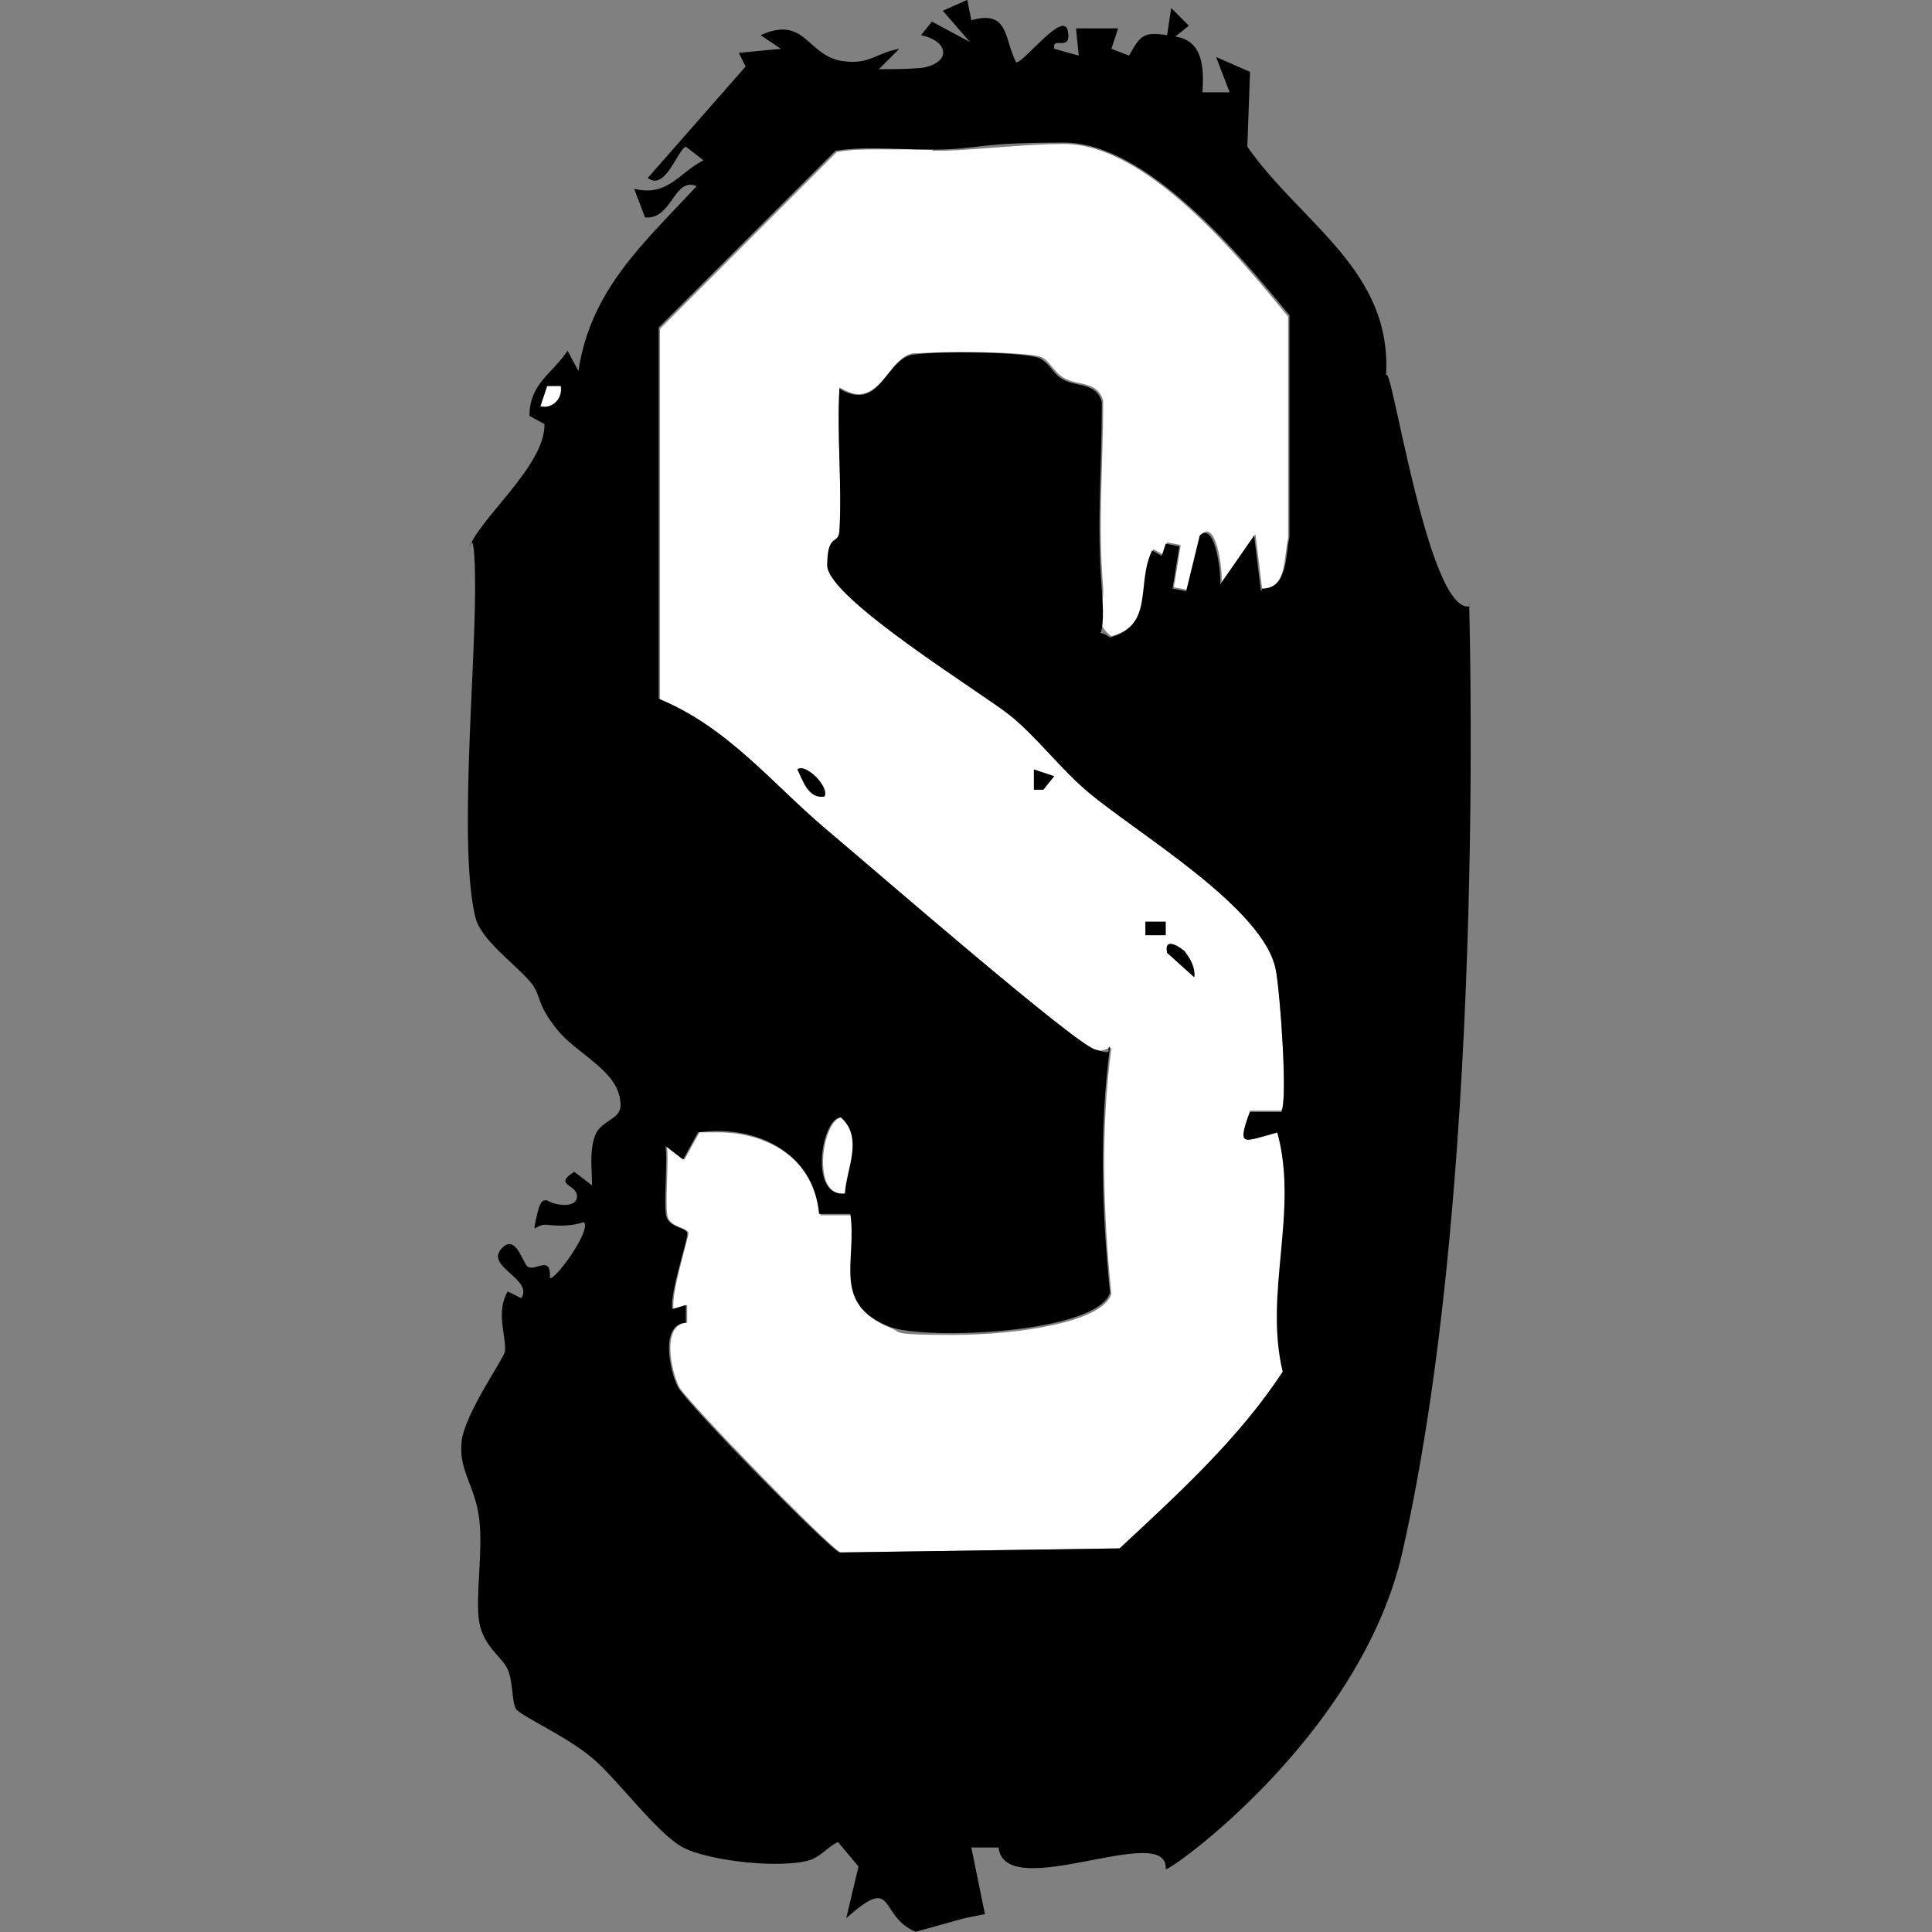 <?xml version="1.0" encoding="UTF-8" standalone="no"?>
<svg xmlns="http://www.w3.org/2000/svg" xmlns:xlink="http://www.w3.org/1999/xlink" xmlns:serif="http://www.serif.com/" width="100%" height="100%" viewBox="0 0 1080 1080" version="1.1" xml:space="preserve" style="fill-rule:evenodd;clip-rule:evenodd;stroke-linejoin:round;stroke-miterlimit:2;">
    <rect x="0" y="0" width="1080" height="1080" fill="#808080" stroke="none"/>
    <g transform="matrix(7.6,0,0,7.6,-100.739,-2240.56)">
        <g>
            <g>
                <path d="M81.9,305.8L77.8,305.8C76.8,305.8 75.8,305.8 74.8,306L61.8,319L61.8,346.3C66.9,348.4 70.1,352.5 74,355.8C76.8,358.1 92.3,371.6 93.9,372.1L94.1,372.1C94.4,372.1 94.7,371.9 95,371.9C94.2,377.9 94.4,384 95,390C94.3,392.1 88,393 83.3,393C78.6,393 79.6,392.8 78.8,392.5C74.5,390.8 76.4,387.7 75.9,384.2L73.6,384.2C73.3,380.2 69.8,378.1 66.1,378.1L64.7,378.1L63.6,380.1L62.3,379.1C62.5,380.1 62.1,383.7 62.4,384.4C62.7,385.1 63.8,385.1 63.9,385.5C63.9,385.9 62.6,389.9 62.8,391.1L63.8,390.8L63.8,392.1C61.9,392.2 62.6,395.6 63.2,396.8C63.6,397.7 74.3,408.7 75.1,409L95.7,408.7C100,404.7 104.5,400.6 107.7,395.7C106.3,389.9 108.9,383.9 107.3,378.1C106.3,378.4 105.5,378.6 105.1,378.6C104.7,378.6 104.6,378.1 105.2,376.5L107.5,376.5C108,375.7 107.4,367.6 107.1,366.1C106.3,361.5 96.7,355.9 93.2,352.9C91.2,351.2 89.5,348.9 87.5,347.3C85.1,345.3 74.1,338.7 74.1,336.3C74.1,335.8 74.9,334.8 75,333.8C75.2,330.3 74.8,326.8 75,323.3C75.5,323.6 76,323.8 76.4,323.8C78.2,323.8 78.8,321.1 80.4,320.8C80.8,320.8 82.2,320.7 83.7,320.7C86.2,320.7 89.3,320.8 89.9,321.1C90.4,321.3 90.8,322.2 91.5,322.6C92.5,323.2 94,322.8 94.4,324.3C94.4,329.2 94,333.2 94.4,338.1C94.5,339.3 93.5,340.5 95,341.6C98.3,340.7 96.9,337.6 98.1,335.2L98.8,335.6L99.1,334.7L100.1,334.9L99.6,338L100.6,338.2L101.6,334.1C101.7,334 101.9,333.9 102,333.9C102.9,333.9 103.2,337.2 103.1,337.7L105.6,334.1L106.1,338.2C107.9,338.2 107.7,335.6 108,334.4L108,318.1C104.3,313.6 97.6,305.4 91.5,305.4C88.8,305.4 85.5,305.8 82.7,305.9L81.8,305.9" style="fill:white;fill-rule:nonzero;"></path>
                <path d="M53.2,324.8C54,324.8 54.6,324.1 54.5,323.2L53.5,323.2L53,324.7L53.3,324.7" style="fill:white;fill-rule:nonzero;"></path>
                <path d="M115.2,329.9C116.2,329.9 115.9,328.3 116.4,327.5L114.9,327L115.9,325.2L114.4,324.7L114.9,329.8L115.3,329.8" style="fill:white;fill-rule:nonzero;"></path>
                <path d="M75.3,382.6L75.5,382.6C75.6,380.8 76.9,378.5 75.2,377C73.8,377 72.9,382.6 75.2,382.6" style="fill:white;fill-rule:nonzero;"></path>
            </g>
            <path d="M121.333,339.416C121.157,335.54 122.951,380.24 116.4,409C113.294,422.636 98.977,432.689 99,432.283C99.2,428.683 87.2,434.9 86.7,430.7L84.7,430.7L85.7,435.6L84.2,435.9L80.6,436.9C77.8,435.7 79.2,432.6 75.5,435.9L76.4,432.1L74.9,430.3C74.2,430.6 73.7,431.3 72.9,431.6C70.8,432.3 65.4,431.7 63.5,430.7C61.6,429.7 58.7,425.7 56.8,424.1C54.9,422.5 51.5,421 51.2,420.5C50.9,420 51,418.5 50.6,417.6C50.2,416.7 48.8,415.9 48.5,414.1C48.2,412.3 48.8,408.9 48.5,406.5C48.2,404.1 47,403 47.2,400.9C47.4,398.8 50.3,394.8 50.4,394.2C50.5,393.1 49.7,391.3 50.6,389.8L51.6,390.3C52.5,388.9 49,388 50.1,386.7C51.2,385.4 51.7,387.8 52.1,388C52.7,388.3 53.8,387.1 53.7,388.8C54,389.1 56.8,385.3 56.2,384.7C55.3,385 54.4,385 53.5,384.9C52.6,384.8 52.4,385.8 52.7,384.4C53,383 53.2,383.1 53.5,383.1C54.1,383.5 55.7,383.7 55.7,382.8C55.7,381.9 53.9,382 55.5,381L56.8,382C56.8,380.8 56.6,379.6 57,378.4C57.4,377.2 58.9,377.2 58.9,376.1C58.9,373.6 55.7,372.4 54.2,370.5C52.7,368.6 53.1,368.2 52.4,367.2C51.2,365.7 48.6,364 48.2,362.2C47,357.1 48.2,344.3 48.2,338.2C48.2,332.1 47.6,336 47.7,335.3C48.2,333.2 53.4,329.1 53.3,326L52.2,325.4C52.2,323 53.9,322.3 55,320.6L55.8,322.1C56.7,316.1 60.6,312.7 64.5,308.5C62.8,307.8 62.7,311 60.7,310.8L59.9,308.7C62.4,309.3 63.2,307.5 65,306.6L63.7,305.6C63.1,305.8 62.2,308.9 60.9,307.9L68.1,299.7L67.6,298.7L70.7,298.4L69.2,297.4C72.5,295.9 72.6,298.9 75.2,299.3C77.2,299.6 77.7,298.7 79.4,298.4L77.9,299.9C79,299.9 80,299.9 81.1,299.8C83.3,299.4 83,297.8 81,297.4L81.8,296.4L84.6,297.9L82.6,295.6L84.4,294.8L84.7,296.3C87.5,295.5 87.1,297.7 88,299.4C88.6,299.4 91.5,295.5 91.8,297.1C92.1,298.7 90.6,297.4 90.8,298.4L92.6,298.9L92.4,296.9L95.5,296.9L95,298.4L96.3,298.9C97.1,297.5 97.3,297.1 99.1,297.4L99.4,295.4L100.7,296.7L99.7,297.5C101.8,297.8 101.8,299.9 101.7,301.6L103.7,301.6L102.7,299L105.2,300.1L105,305.6C109,311.3 115.7,314.7 115.2,322.5C115.5,320.7 118.233,339.916 121.333,339.416ZM106.1,338.1C108,338.1 107.8,335.6 108.1,334.3L108.1,318C104.4,313.5 97.6,305.3 91.5,305.3C85.4,305.3 85.5,305.7 82.7,305.8C79.9,305.9 77.3,305.5 74.7,305.9L61.7,318.9L61.7,346.2C66.8,348.3 70,352.4 73.9,355.7C77.8,359 92.2,371.5 93.8,372C95.4,372.5 94.5,371.9 94.9,371.8C94.1,377.8 94.3,383.9 94.9,389.9C93.9,392.9 81.3,393.4 78.7,392.4C74.4,390.7 76.3,387.6 75.8,384.1L73.5,384.1C73.1,379.6 68.9,377.5 64.6,378.1L63.5,380.1L62.2,379.1C62.4,380.1 62,383.7 62.3,384.4C62.6,385.1 63.7,385.1 63.8,385.5C63.9,385.9 62.5,389.9 62.7,391.1L63.7,390.8L63.7,392.1C61.8,392.2 62.5,395.6 63.1,396.8C63.7,398 74.2,408.7 75,409L95.6,408.7C99.9,404.7 104.4,400.6 107.6,395.7C106.2,389.9 108.8,383.9 107.2,378.1C104.9,378.7 104.1,379.4 105.2,376.6L107.5,376.6C108,375.8 107.4,367.7 107.1,366.2C106.3,361.6 96.7,356 93.2,353C91.2,351.3 89.5,349 87.5,347.4C85.5,345.8 74.1,338.8 74.1,336.4C74.1,334 74.9,334.9 75,333.9C75.2,330.4 74.8,326.9 75,323.4C78,325.2 78.4,321.2 80.4,320.9C82.4,320.6 89,320.7 89.8,321.2C90.6,321.7 90.7,322.3 91.4,322.7C92.4,323.3 93.9,322.9 94.3,324.4C94.3,329.3 93.9,333.3 94.3,338.2C94.7,343.1 93.4,340.6 94.9,341.7C98.2,340.8 96.8,337.7 98,335.3L98.7,335.7L99,334.8L100,335L99.5,338.1L100.5,338.3L101.5,334.2C102.7,333.1 103.1,337.3 103,337.8L105.5,334.2L106,338.3L106.1,338.1ZM54.5,323.2L53.5,323.2L53,324.7C53.9,324.9 54.7,324.1 54.5,323.2ZM75.4,382.6C75.5,380.8 76.8,378.5 75.1,377C73.7,377 72.7,382.9 75.4,382.6Z" style="fill-rule:nonzero;"></path>
            <path d="M73.9,353.4C72.7,353.6 72.3,352.2 71.9,351.4C72.5,350.9 74.3,352.7 73.9,353.4Z" style="fill-rule:nonzero;"></path>
            <path d="M100.4,364.8C100.8,365.3 101.2,366 101.1,366.7L99.1,364.9C98.8,363.5 100.4,364.7 100.5,364.9L100.4,364.8Z" style="fill-rule:nonzero;"></path>
            <rect x="97.5" y="362.6" width="1.5" height="1"></rect>
            <path d="M90.8,351.9L90,352.9L89.3,352.9L89.3,351.4L90.8,351.9Z" style="fill-rule:nonzero;"></path>
        </g>
    </g>
</svg>
